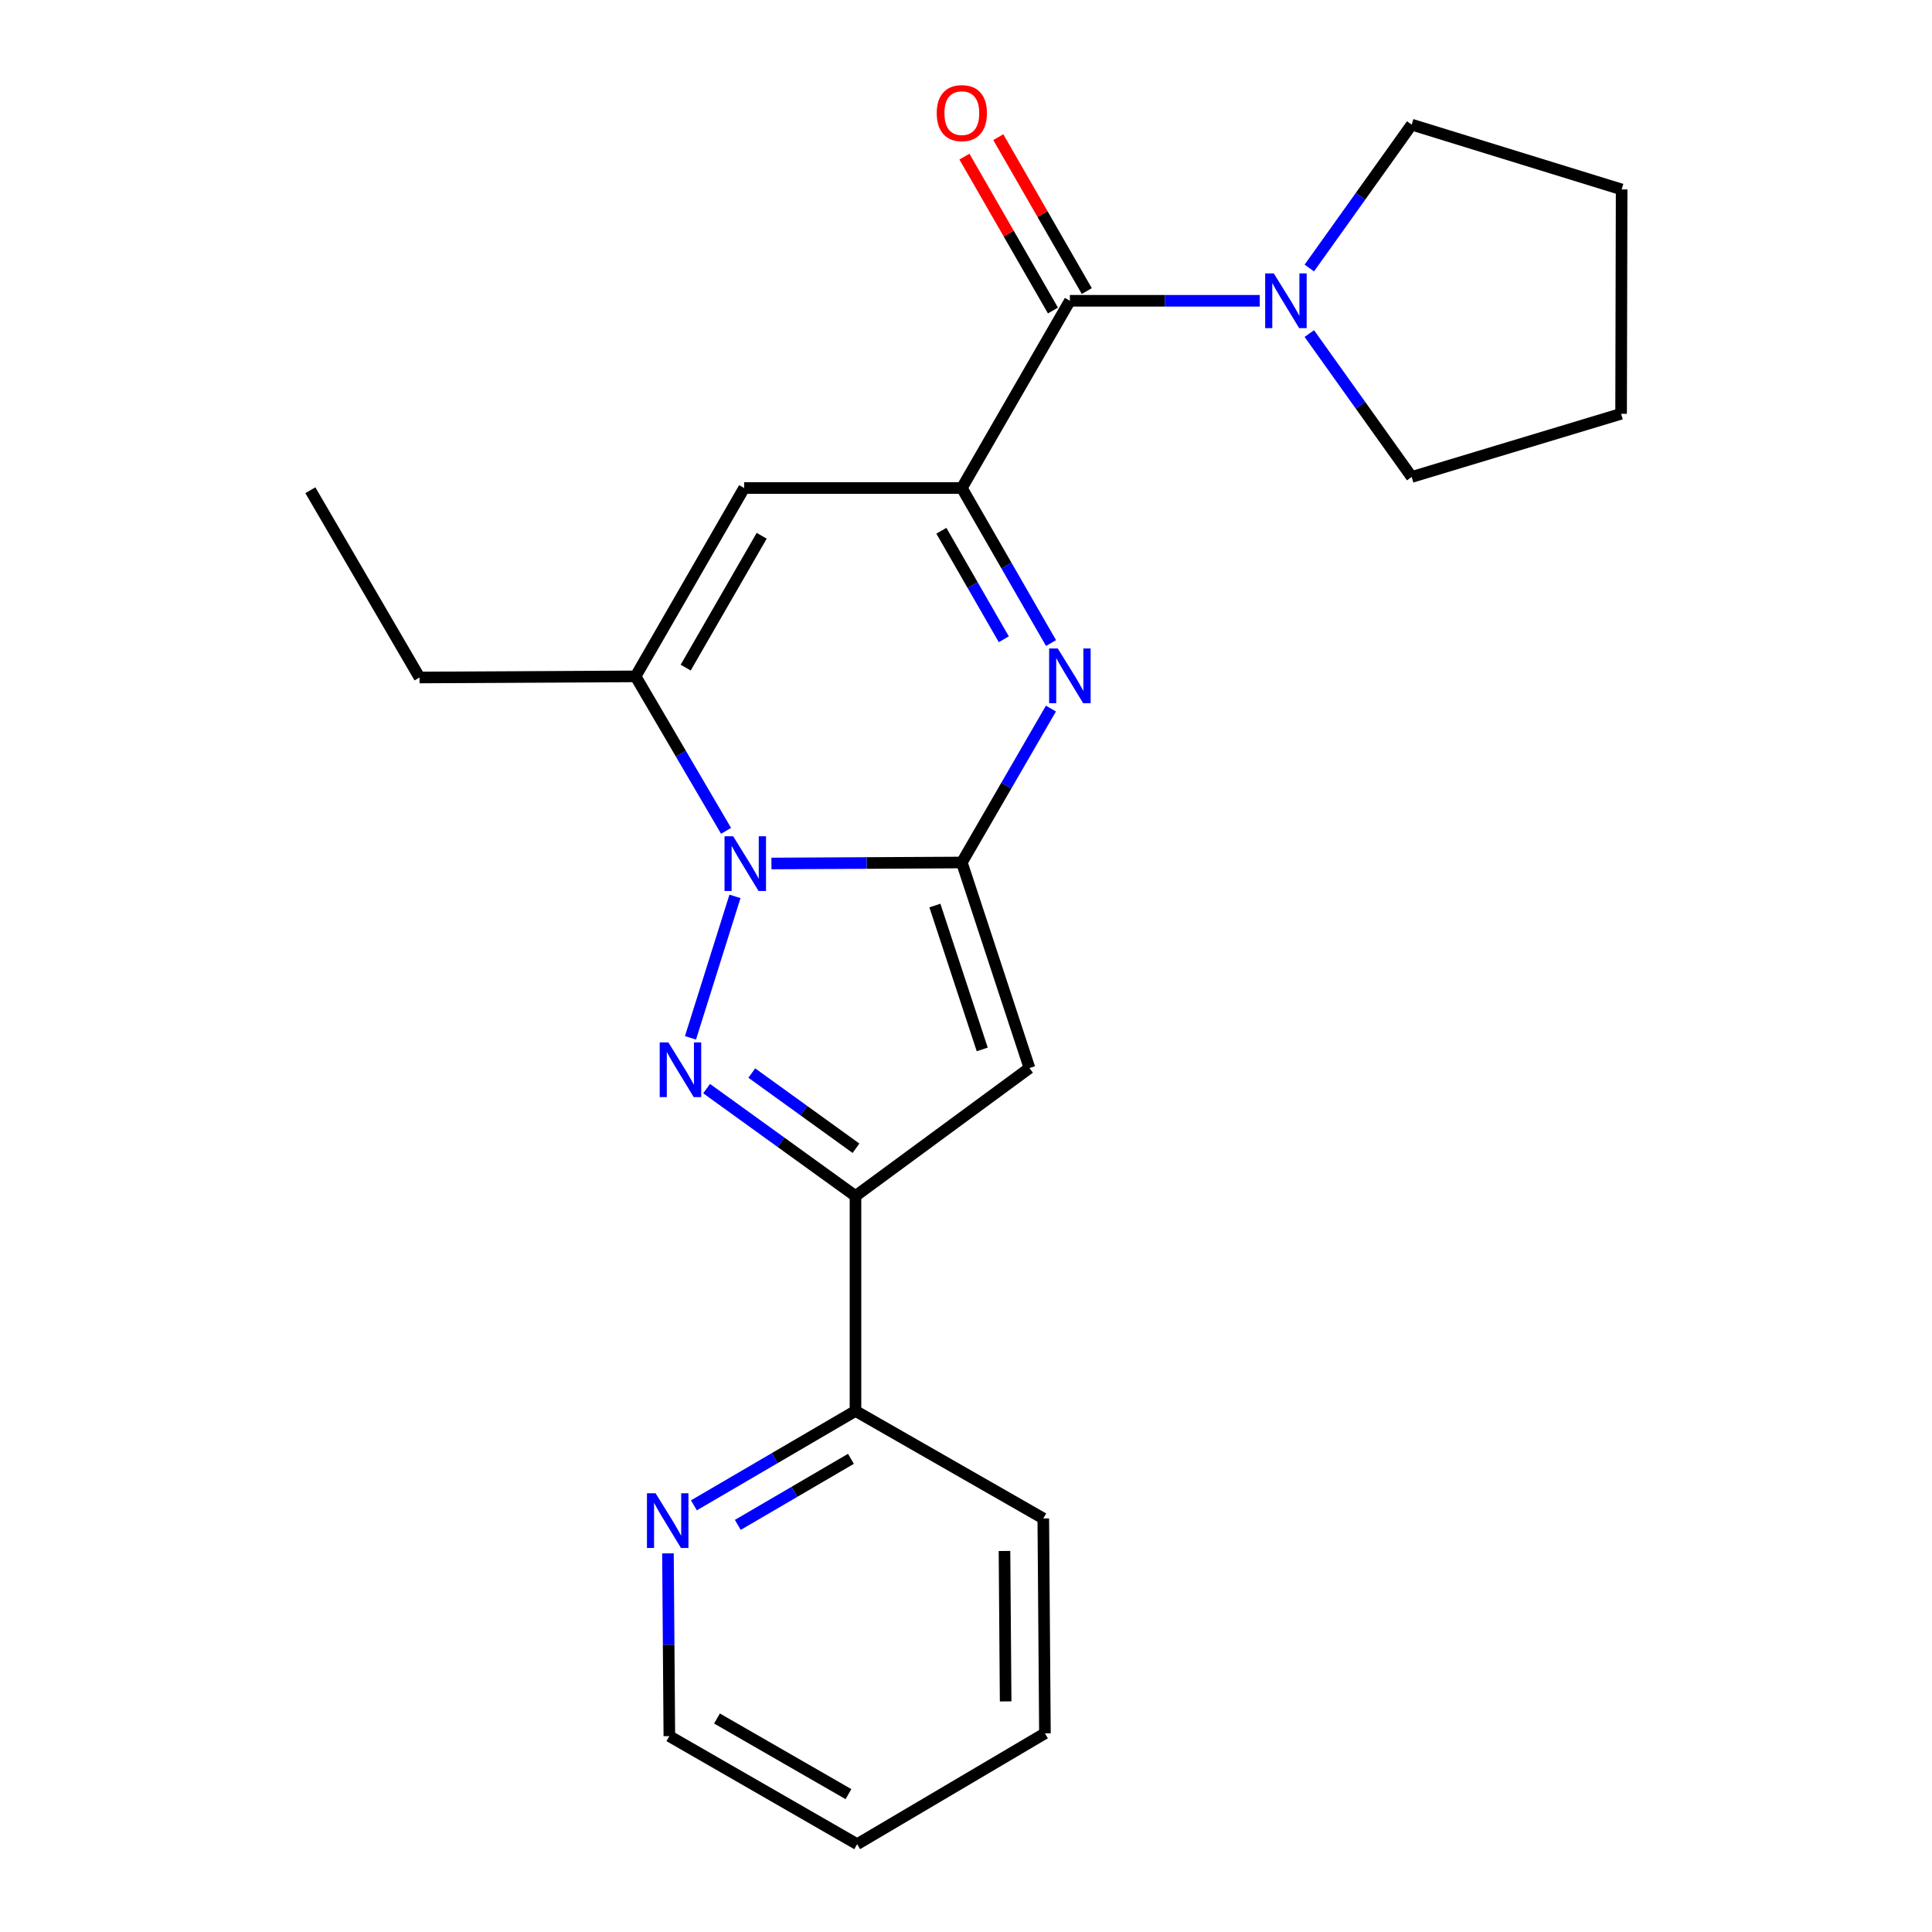 <?xml version='1.0' encoding='iso-8859-1'?>
<svg version='1.1' baseProfile='full'
              xmlns='http://www.w3.org/2000/svg'
                      xmlns:rdkit='http://www.rdkit.org/xml'
                      xmlns:xlink='http://www.w3.org/1999/xlink'
                  xml:space='preserve'
width='1000px' height='1000px' viewBox='0 0 1000 1000'>
<!-- END OF HEADER -->
<rect style='opacity:1.0;fill:#FFFFFF;stroke:none' width='1000' height='1000' x='0' y='0'> </rect>
<path class='bond-0' d='M 497.844,446.43 L 448.569,446.687' style='fill:none;fill-rule:evenodd;stroke:#000000;stroke-width:6px;stroke-linecap:butt;stroke-linejoin:miter;stroke-opacity:1' />
<path class='bond-0' d='M 448.569,446.687 L 399.293,446.944' style='fill:none;fill-rule:evenodd;stroke:#0000FF;stroke-width:6px;stroke-linecap:butt;stroke-linejoin:miter;stroke-opacity:1' />
<path class='bond-2' d='M 497.844,446.43 L 520.901,406.595' style='fill:none;fill-rule:evenodd;stroke:#000000;stroke-width:6px;stroke-linecap:butt;stroke-linejoin:miter;stroke-opacity:1' />
<path class='bond-2' d='M 520.901,406.595 L 543.957,366.759' style='fill:none;fill-rule:evenodd;stroke:#0000FF;stroke-width:6px;stroke-linecap:butt;stroke-linejoin:miter;stroke-opacity:1' />
<path class='bond-3' d='M 497.844,446.43 L 532.851,552.82' style='fill:none;fill-rule:evenodd;stroke:#000000;stroke-width:6px;stroke-linecap:butt;stroke-linejoin:miter;stroke-opacity:1' />
<path class='bond-3' d='M 483.899,468.705 L 508.403,543.178' style='fill:none;fill-rule:evenodd;stroke:#000000;stroke-width:6px;stroke-linecap:butt;stroke-linejoin:miter;stroke-opacity:1' />
<path class='bond-1' d='M 380.419,463.97 L 357.396,537.185' style='fill:none;fill-rule:evenodd;stroke:#0000FF;stroke-width:6px;stroke-linecap:butt;stroke-linejoin:miter;stroke-opacity:1' />
<path class='bond-6' d='M 375.811,430.046 L 352.393,390.067' style='fill:none;fill-rule:evenodd;stroke:#0000FF;stroke-width:6px;stroke-linecap:butt;stroke-linejoin:miter;stroke-opacity:1' />
<path class='bond-6' d='M 352.393,390.067 L 328.974,350.089' style='fill:none;fill-rule:evenodd;stroke:#000000;stroke-width:6px;stroke-linecap:butt;stroke-linejoin:miter;stroke-opacity:1' />
<path class='bond-23' d='M 365.736,563.461 L 404.267,591.261' style='fill:none;fill-rule:evenodd;stroke:#0000FF;stroke-width:6px;stroke-linecap:butt;stroke-linejoin:miter;stroke-opacity:1' />
<path class='bond-23' d='M 404.267,591.261 L 442.797,619.062' style='fill:none;fill-rule:evenodd;stroke:#000000;stroke-width:6px;stroke-linecap:butt;stroke-linejoin:miter;stroke-opacity:1' />
<path class='bond-23' d='M 389.12,555.412 L 416.091,574.873' style='fill:none;fill-rule:evenodd;stroke:#0000FF;stroke-width:6px;stroke-linecap:butt;stroke-linejoin:miter;stroke-opacity:1' />
<path class='bond-23' d='M 416.091,574.873 L 443.062,594.333' style='fill:none;fill-rule:evenodd;stroke:#000000;stroke-width:6px;stroke-linecap:butt;stroke-linejoin:miter;stroke-opacity:1' />
<path class='bond-4' d='M 544.008,332.844 L 520.926,292.723' style='fill:none;fill-rule:evenodd;stroke:#0000FF;stroke-width:6px;stroke-linecap:butt;stroke-linejoin:miter;stroke-opacity:1' />
<path class='bond-4' d='M 520.926,292.723 L 497.844,252.602' style='fill:none;fill-rule:evenodd;stroke:#000000;stroke-width:6px;stroke-linecap:butt;stroke-linejoin:miter;stroke-opacity:1' />
<path class='bond-4' d='M 519.567,330.886 L 503.409,302.801' style='fill:none;fill-rule:evenodd;stroke:#0000FF;stroke-width:6px;stroke-linecap:butt;stroke-linejoin:miter;stroke-opacity:1' />
<path class='bond-4' d='M 503.409,302.801 L 487.252,274.716' style='fill:none;fill-rule:evenodd;stroke:#000000;stroke-width:6px;stroke-linecap:butt;stroke-linejoin:miter;stroke-opacity:1' />
<path class='bond-5' d='M 532.851,552.82 L 442.797,619.062' style='fill:none;fill-rule:evenodd;stroke:#000000;stroke-width:6px;stroke-linecap:butt;stroke-linejoin:miter;stroke-opacity:1' />
<path class='bond-7' d='M 497.844,252.602 L 385.167,252.602' style='fill:none;fill-rule:evenodd;stroke:#000000;stroke-width:6px;stroke-linecap:butt;stroke-linejoin:miter;stroke-opacity:1' />
<path class='bond-8' d='M 497.844,252.602 L 553.768,155.688' style='fill:none;fill-rule:evenodd;stroke:#000000;stroke-width:6px;stroke-linecap:butt;stroke-linejoin:miter;stroke-opacity:1' />
<path class='bond-10' d='M 442.797,619.062 L 442.797,730.302' style='fill:none;fill-rule:evenodd;stroke:#000000;stroke-width:6px;stroke-linecap:butt;stroke-linejoin:miter;stroke-opacity:1' />
<path class='bond-13' d='M 328.974,350.089 L 217.15,350.672' style='fill:none;fill-rule:evenodd;stroke:#000000;stroke-width:6px;stroke-linecap:butt;stroke-linejoin:miter;stroke-opacity:1' />
<path class='bond-24' d='M 328.974,350.089 L 385.167,252.602' style='fill:none;fill-rule:evenodd;stroke:#000000;stroke-width:6px;stroke-linecap:butt;stroke-linejoin:miter;stroke-opacity:1' />
<path class='bond-24' d='M 354.912,345.558 L 394.247,277.317' style='fill:none;fill-rule:evenodd;stroke:#000000;stroke-width:6px;stroke-linecap:butt;stroke-linejoin:miter;stroke-opacity:1' />
<path class='bond-9' d='M 553.768,155.688 L 602.912,155.688' style='fill:none;fill-rule:evenodd;stroke:#000000;stroke-width:6px;stroke-linecap:butt;stroke-linejoin:miter;stroke-opacity:1' />
<path class='bond-9' d='M 602.912,155.688 L 652.056,155.688' style='fill:none;fill-rule:evenodd;stroke:#0000FF;stroke-width:6px;stroke-linecap:butt;stroke-linejoin:miter;stroke-opacity:1' />
<path class='bond-12' d='M 562.526,150.649 L 539.617,110.822' style='fill:none;fill-rule:evenodd;stroke:#000000;stroke-width:6px;stroke-linecap:butt;stroke-linejoin:miter;stroke-opacity:1' />
<path class='bond-12' d='M 539.617,110.822 L 516.707,70.996' style='fill:none;fill-rule:evenodd;stroke:#FF0000;stroke-width:6px;stroke-linecap:butt;stroke-linejoin:miter;stroke-opacity:1' />
<path class='bond-12' d='M 545.009,160.726 L 522.099,120.899' style='fill:none;fill-rule:evenodd;stroke:#000000;stroke-width:6px;stroke-linecap:butt;stroke-linejoin:miter;stroke-opacity:1' />
<path class='bond-12' d='M 522.099,120.899 L 499.189,81.072' style='fill:none;fill-rule:evenodd;stroke:#FF0000;stroke-width:6px;stroke-linecap:butt;stroke-linejoin:miter;stroke-opacity:1' />
<path class='bond-14' d='M 677.697,172.648 L 704.187,209.762' style='fill:none;fill-rule:evenodd;stroke:#0000FF;stroke-width:6px;stroke-linecap:butt;stroke-linejoin:miter;stroke-opacity:1' />
<path class='bond-14' d='M 704.187,209.762 L 730.677,246.876' style='fill:none;fill-rule:evenodd;stroke:#000000;stroke-width:6px;stroke-linecap:butt;stroke-linejoin:miter;stroke-opacity:1' />
<path class='bond-15' d='M 677.699,138.727 L 704.188,101.619' style='fill:none;fill-rule:evenodd;stroke:#0000FF;stroke-width:6px;stroke-linecap:butt;stroke-linejoin:miter;stroke-opacity:1' />
<path class='bond-15' d='M 704.188,101.619 L 730.677,64.51' style='fill:none;fill-rule:evenodd;stroke:#000000;stroke-width:6px;stroke-linecap:butt;stroke-linejoin:miter;stroke-opacity:1' />
<path class='bond-11' d='M 442.797,730.302 L 400.976,754.732' style='fill:none;fill-rule:evenodd;stroke:#000000;stroke-width:6px;stroke-linecap:butt;stroke-linejoin:miter;stroke-opacity:1' />
<path class='bond-11' d='M 400.976,754.732 L 359.156,779.161' style='fill:none;fill-rule:evenodd;stroke:#0000FF;stroke-width:6px;stroke-linecap:butt;stroke-linejoin:miter;stroke-opacity:1' />
<path class='bond-11' d='M 440.444,755.081 L 411.17,772.182' style='fill:none;fill-rule:evenodd;stroke:#000000;stroke-width:6px;stroke-linecap:butt;stroke-linejoin:miter;stroke-opacity:1' />
<path class='bond-11' d='M 411.17,772.182 L 381.895,789.282' style='fill:none;fill-rule:evenodd;stroke:#0000FF;stroke-width:6px;stroke-linecap:butt;stroke-linejoin:miter;stroke-opacity:1' />
<path class='bond-17' d='M 442.797,730.302 L 540.003,785.945' style='fill:none;fill-rule:evenodd;stroke:#000000;stroke-width:6px;stroke-linecap:butt;stroke-linejoin:miter;stroke-opacity:1' />
<path class='bond-16' d='M 345.731,804.027 L 346.093,851.325' style='fill:none;fill-rule:evenodd;stroke:#0000FF;stroke-width:6px;stroke-linecap:butt;stroke-linejoin:miter;stroke-opacity:1' />
<path class='bond-16' d='M 346.093,851.325 L 346.455,898.622' style='fill:none;fill-rule:evenodd;stroke:#000000;stroke-width:6px;stroke-linecap:butt;stroke-linejoin:miter;stroke-opacity:1' />
<path class='bond-18' d='M 217.15,350.672 L 160.643,253.747' style='fill:none;fill-rule:evenodd;stroke:#000000;stroke-width:6px;stroke-linecap:butt;stroke-linejoin:miter;stroke-opacity:1' />
<path class='bond-19' d='M 730.677,246.876 L 839.076,214.182' style='fill:none;fill-rule:evenodd;stroke:#000000;stroke-width:6px;stroke-linecap:butt;stroke-linejoin:miter;stroke-opacity:1' />
<path class='bond-20' d='M 730.677,64.51 L 839.357,98.058' style='fill:none;fill-rule:evenodd;stroke:#000000;stroke-width:6px;stroke-linecap:butt;stroke-linejoin:miter;stroke-opacity:1' />
<path class='bond-25' d='M 346.455,898.622 L 443.661,954.545' style='fill:none;fill-rule:evenodd;stroke:#000000;stroke-width:6px;stroke-linecap:butt;stroke-linejoin:miter;stroke-opacity:1' />
<path class='bond-25' d='M 371.114,889.493 L 439.158,928.64' style='fill:none;fill-rule:evenodd;stroke:#000000;stroke-width:6px;stroke-linecap:butt;stroke-linejoin:miter;stroke-opacity:1' />
<path class='bond-22' d='M 540.003,785.945 L 540.856,897.174' style='fill:none;fill-rule:evenodd;stroke:#000000;stroke-width:6px;stroke-linecap:butt;stroke-linejoin:miter;stroke-opacity:1' />
<path class='bond-22' d='M 519.922,802.784 L 520.52,880.644' style='fill:none;fill-rule:evenodd;stroke:#000000;stroke-width:6px;stroke-linecap:butt;stroke-linejoin:miter;stroke-opacity:1' />
<path class='bond-26' d='M 839.076,214.182 L 839.357,98.058' style='fill:none;fill-rule:evenodd;stroke:#000000;stroke-width:6px;stroke-linecap:butt;stroke-linejoin:miter;stroke-opacity:1' />
<path class='bond-21' d='M 443.661,954.545 L 540.856,897.174' style='fill:none;fill-rule:evenodd;stroke:#000000;stroke-width:6px;stroke-linecap:butt;stroke-linejoin:miter;stroke-opacity:1' />
<path  class='atom-1' d='M 379.491 432.854
L 388.771 447.854
Q 389.691 449.334, 391.171 452.014
Q 392.651 454.694, 392.731 454.854
L 392.731 432.854
L 396.491 432.854
L 396.491 461.174
L 392.611 461.174
L 382.651 444.774
Q 381.491 442.854, 380.251 440.654
Q 379.051 438.454, 378.691 437.774
L 378.691 461.174
L 375.011 461.174
L 375.011 432.854
L 379.491 432.854
' fill='#0000FF'/>
<path  class='atom-2' d='M 345.943 539.536
L 355.223 554.536
Q 356.143 556.016, 357.623 558.696
Q 359.103 561.376, 359.183 561.536
L 359.183 539.536
L 362.943 539.536
L 362.943 567.856
L 359.063 567.856
L 349.103 551.456
Q 347.943 549.536, 346.703 547.336
Q 345.503 545.136, 345.143 544.456
L 345.143 567.856
L 341.463 567.856
L 341.463 539.536
L 345.943 539.536
' fill='#0000FF'/>
<path  class='atom-3' d='M 547.508 335.648
L 556.788 350.648
Q 557.708 352.128, 559.188 354.808
Q 560.668 357.488, 560.748 357.648
L 560.748 335.648
L 564.508 335.648
L 564.508 363.968
L 560.628 363.968
L 550.668 347.568
Q 549.508 345.648, 548.268 343.448
Q 547.068 341.248, 546.708 340.568
L 546.708 363.968
L 543.028 363.968
L 543.028 335.648
L 547.508 335.648
' fill='#0000FF'/>
<path  class='atom-10' d='M 659.332 141.528
L 668.612 156.528
Q 669.532 158.008, 671.012 160.688
Q 672.492 163.368, 672.572 163.528
L 672.572 141.528
L 676.332 141.528
L 676.332 169.848
L 672.452 169.848
L 662.492 153.448
Q 661.332 151.528, 660.092 149.328
Q 658.892 147.128, 658.532 146.448
L 658.532 169.848
L 654.852 169.848
L 654.852 141.528
L 659.332 141.528
' fill='#0000FF'/>
<path  class='atom-12' d='M 339.342 772.919
L 348.622 787.919
Q 349.542 789.399, 351.022 792.079
Q 352.502 794.759, 352.582 794.919
L 352.582 772.919
L 356.342 772.919
L 356.342 801.239
L 352.462 801.239
L 342.502 784.839
Q 341.342 782.919, 340.102 780.719
Q 338.902 778.519, 338.542 777.839
L 338.542 801.239
L 334.862 801.239
L 334.862 772.919
L 339.342 772.919
' fill='#0000FF'/>
<path  class='atom-13' d='M 484.844 58.55
Q 484.844 51.75, 488.204 47.95
Q 491.564 44.15, 497.844 44.15
Q 504.124 44.15, 507.484 47.95
Q 510.844 51.75, 510.844 58.55
Q 510.844 65.43, 507.444 69.35
Q 504.044 73.23, 497.844 73.23
Q 491.604 73.23, 488.204 69.35
Q 484.844 65.47, 484.844 58.55
M 497.844 70.03
Q 502.164 70.03, 504.484 67.15
Q 506.844 64.23, 506.844 58.55
Q 506.844 52.99, 504.484 50.19
Q 502.164 47.35, 497.844 47.35
Q 493.524 47.35, 491.164 50.15
Q 488.844 52.95, 488.844 58.55
Q 488.844 64.27, 491.164 67.15
Q 493.524 70.03, 497.844 70.03
' fill='#FF0000'/>
</svg>
